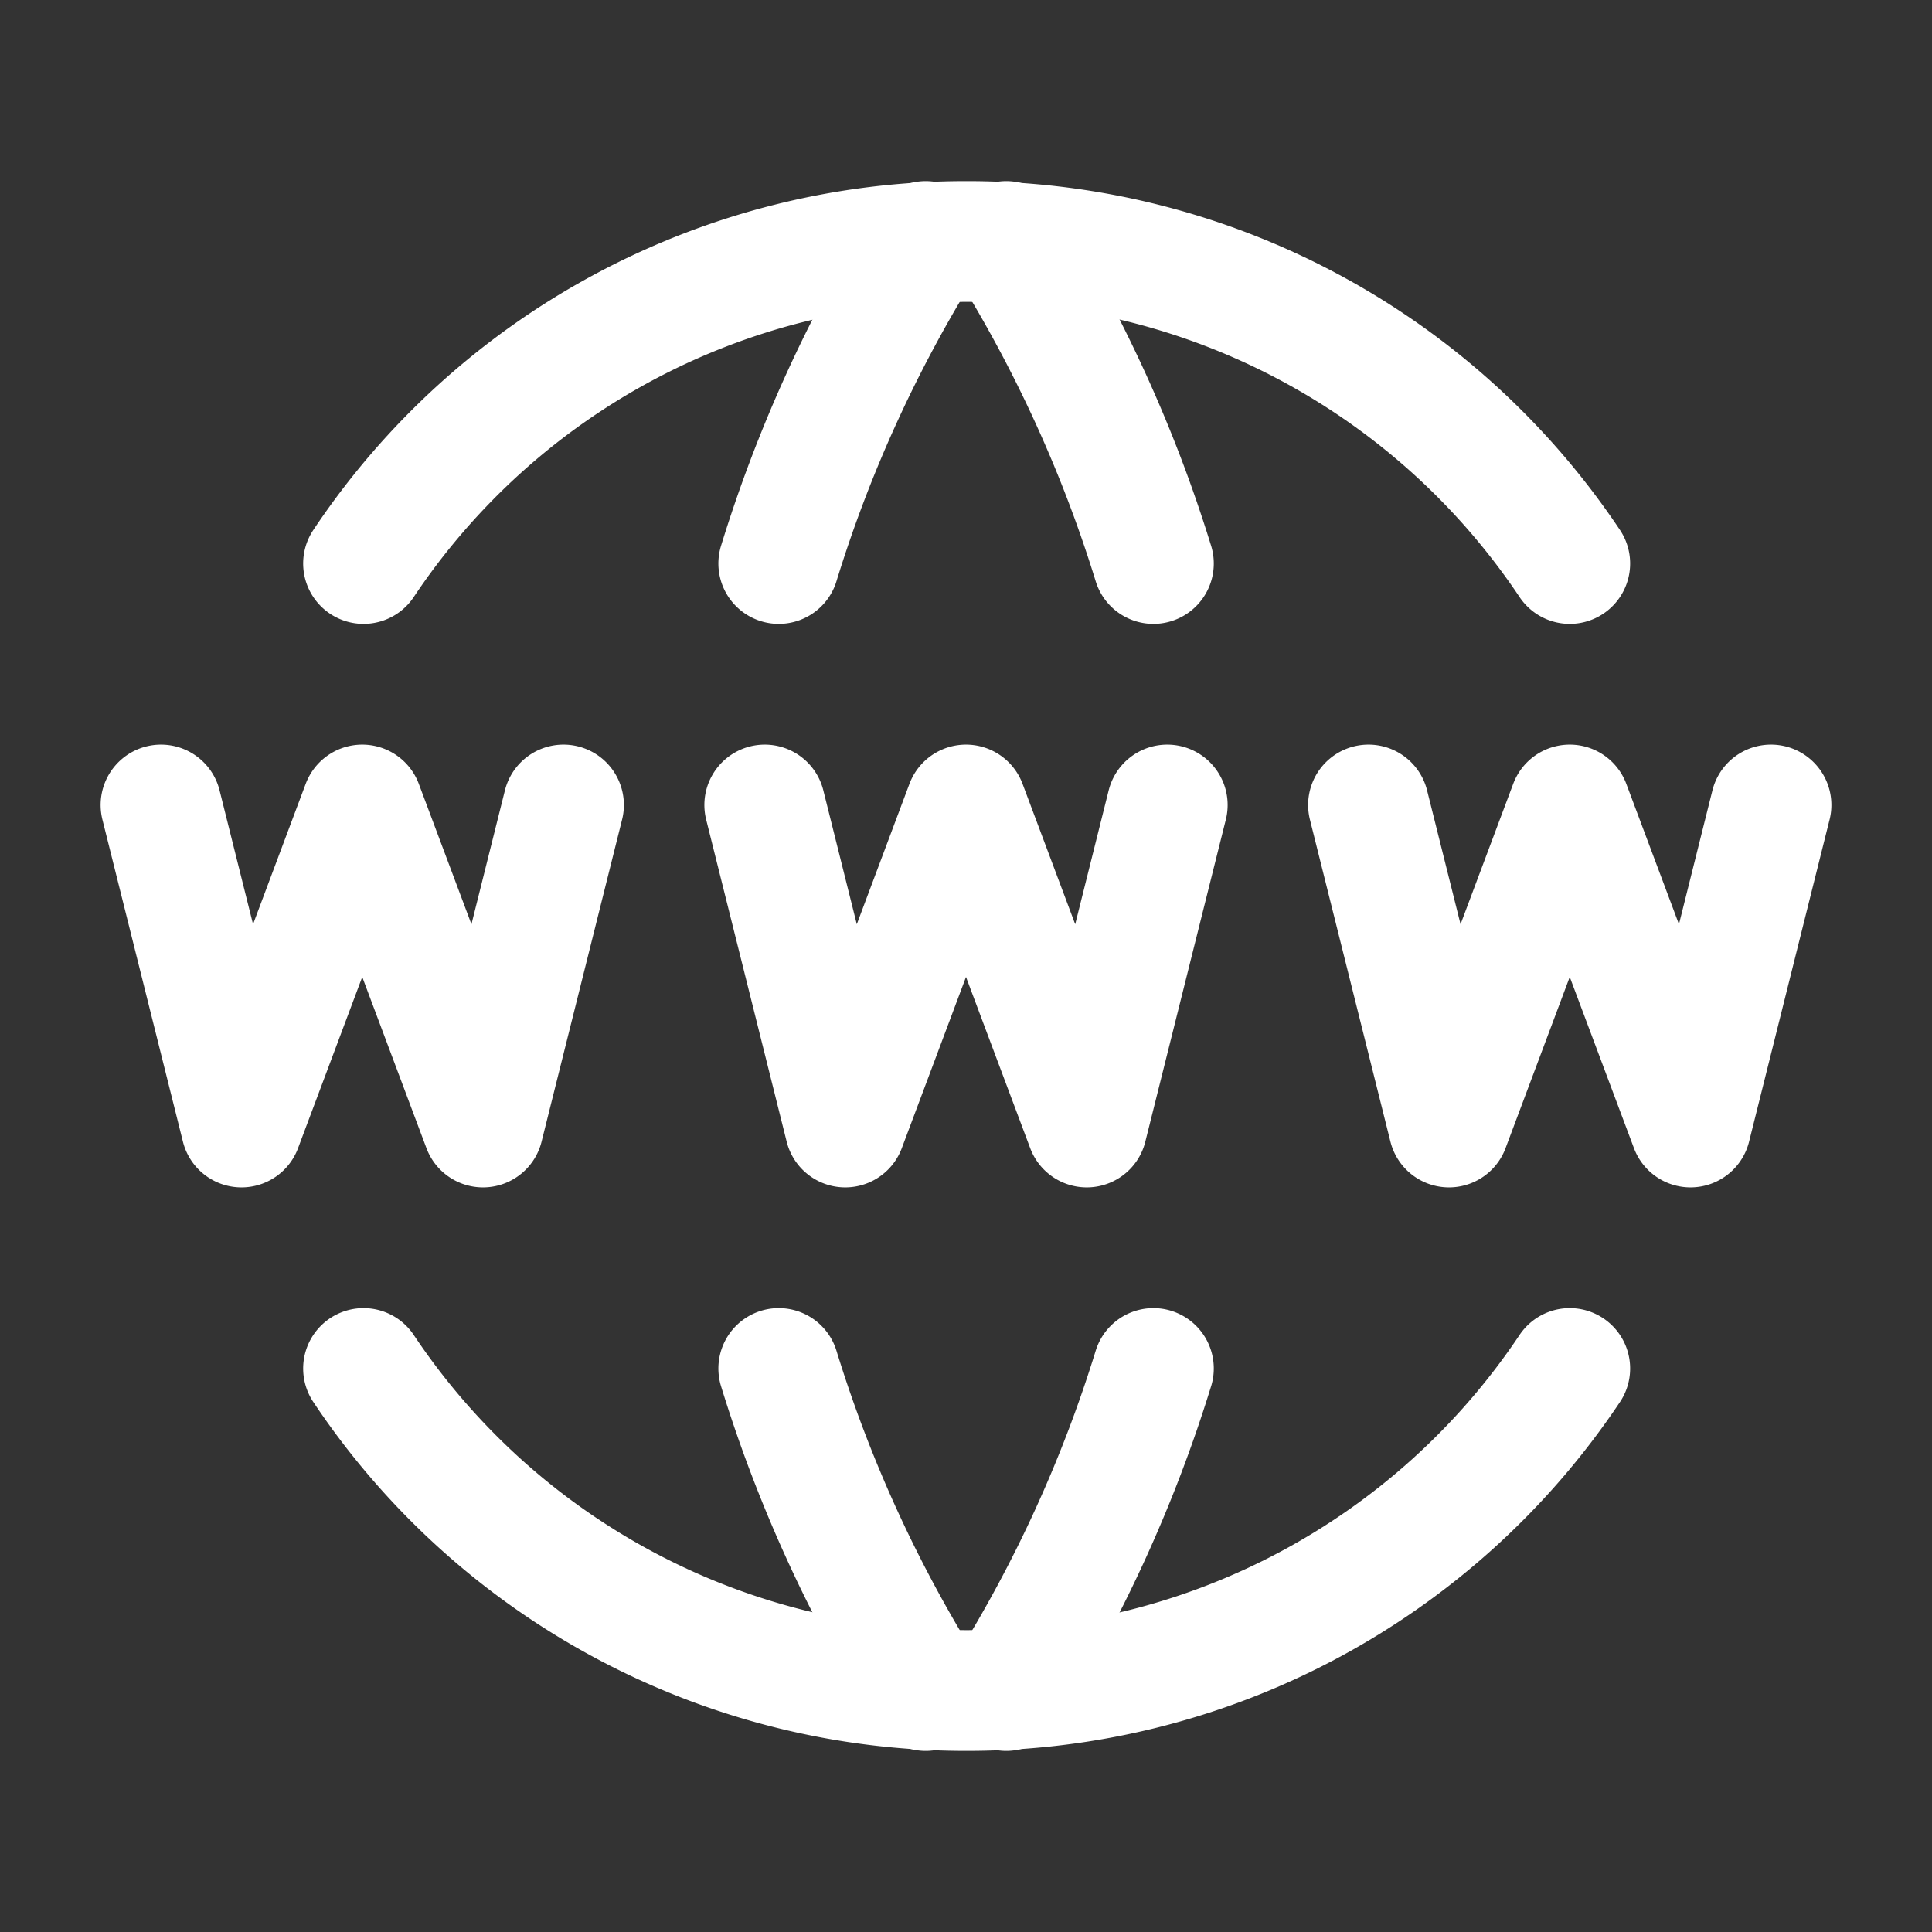 <svg xmlns="http://www.w3.org/2000/svg" width="44" height="44" fill="none" stroke="#fff" stroke-linecap="round" stroke-linejoin="round" stroke-width="1.5" class="icon icon-tabler icon-tabler-world-www" viewBox="0 0 24 24"><rect x="0" y="0" width="24" height="24" fill="#333333" stroke="none"/><path stroke="none" d="M0 0h24v24H0z"/><path d="M19.5 7A9 9 0 0 0 12 3a8.99 8.99 0 0 0-7.484 4"/><path d="M11.5 3a17 17 0 0 0-1.826 4M12.5 3a17 17 0 0 1 1.828 4M19.5 17a9 9 0 0 1-7.5 4 8.99 8.99 0 0 1-7.484-4"/><path d="M11.5 21a17 17 0 0 1-1.826-4m2.826 4a17 17 0 0 0 1.828-4M2 10l1 4 1.5-4L6 14l1-4m10 0 1 4 1.5-4 1.5 4 1-4M9.5 10l1 4 1.5-4 1.5 4 1-4"/></svg>